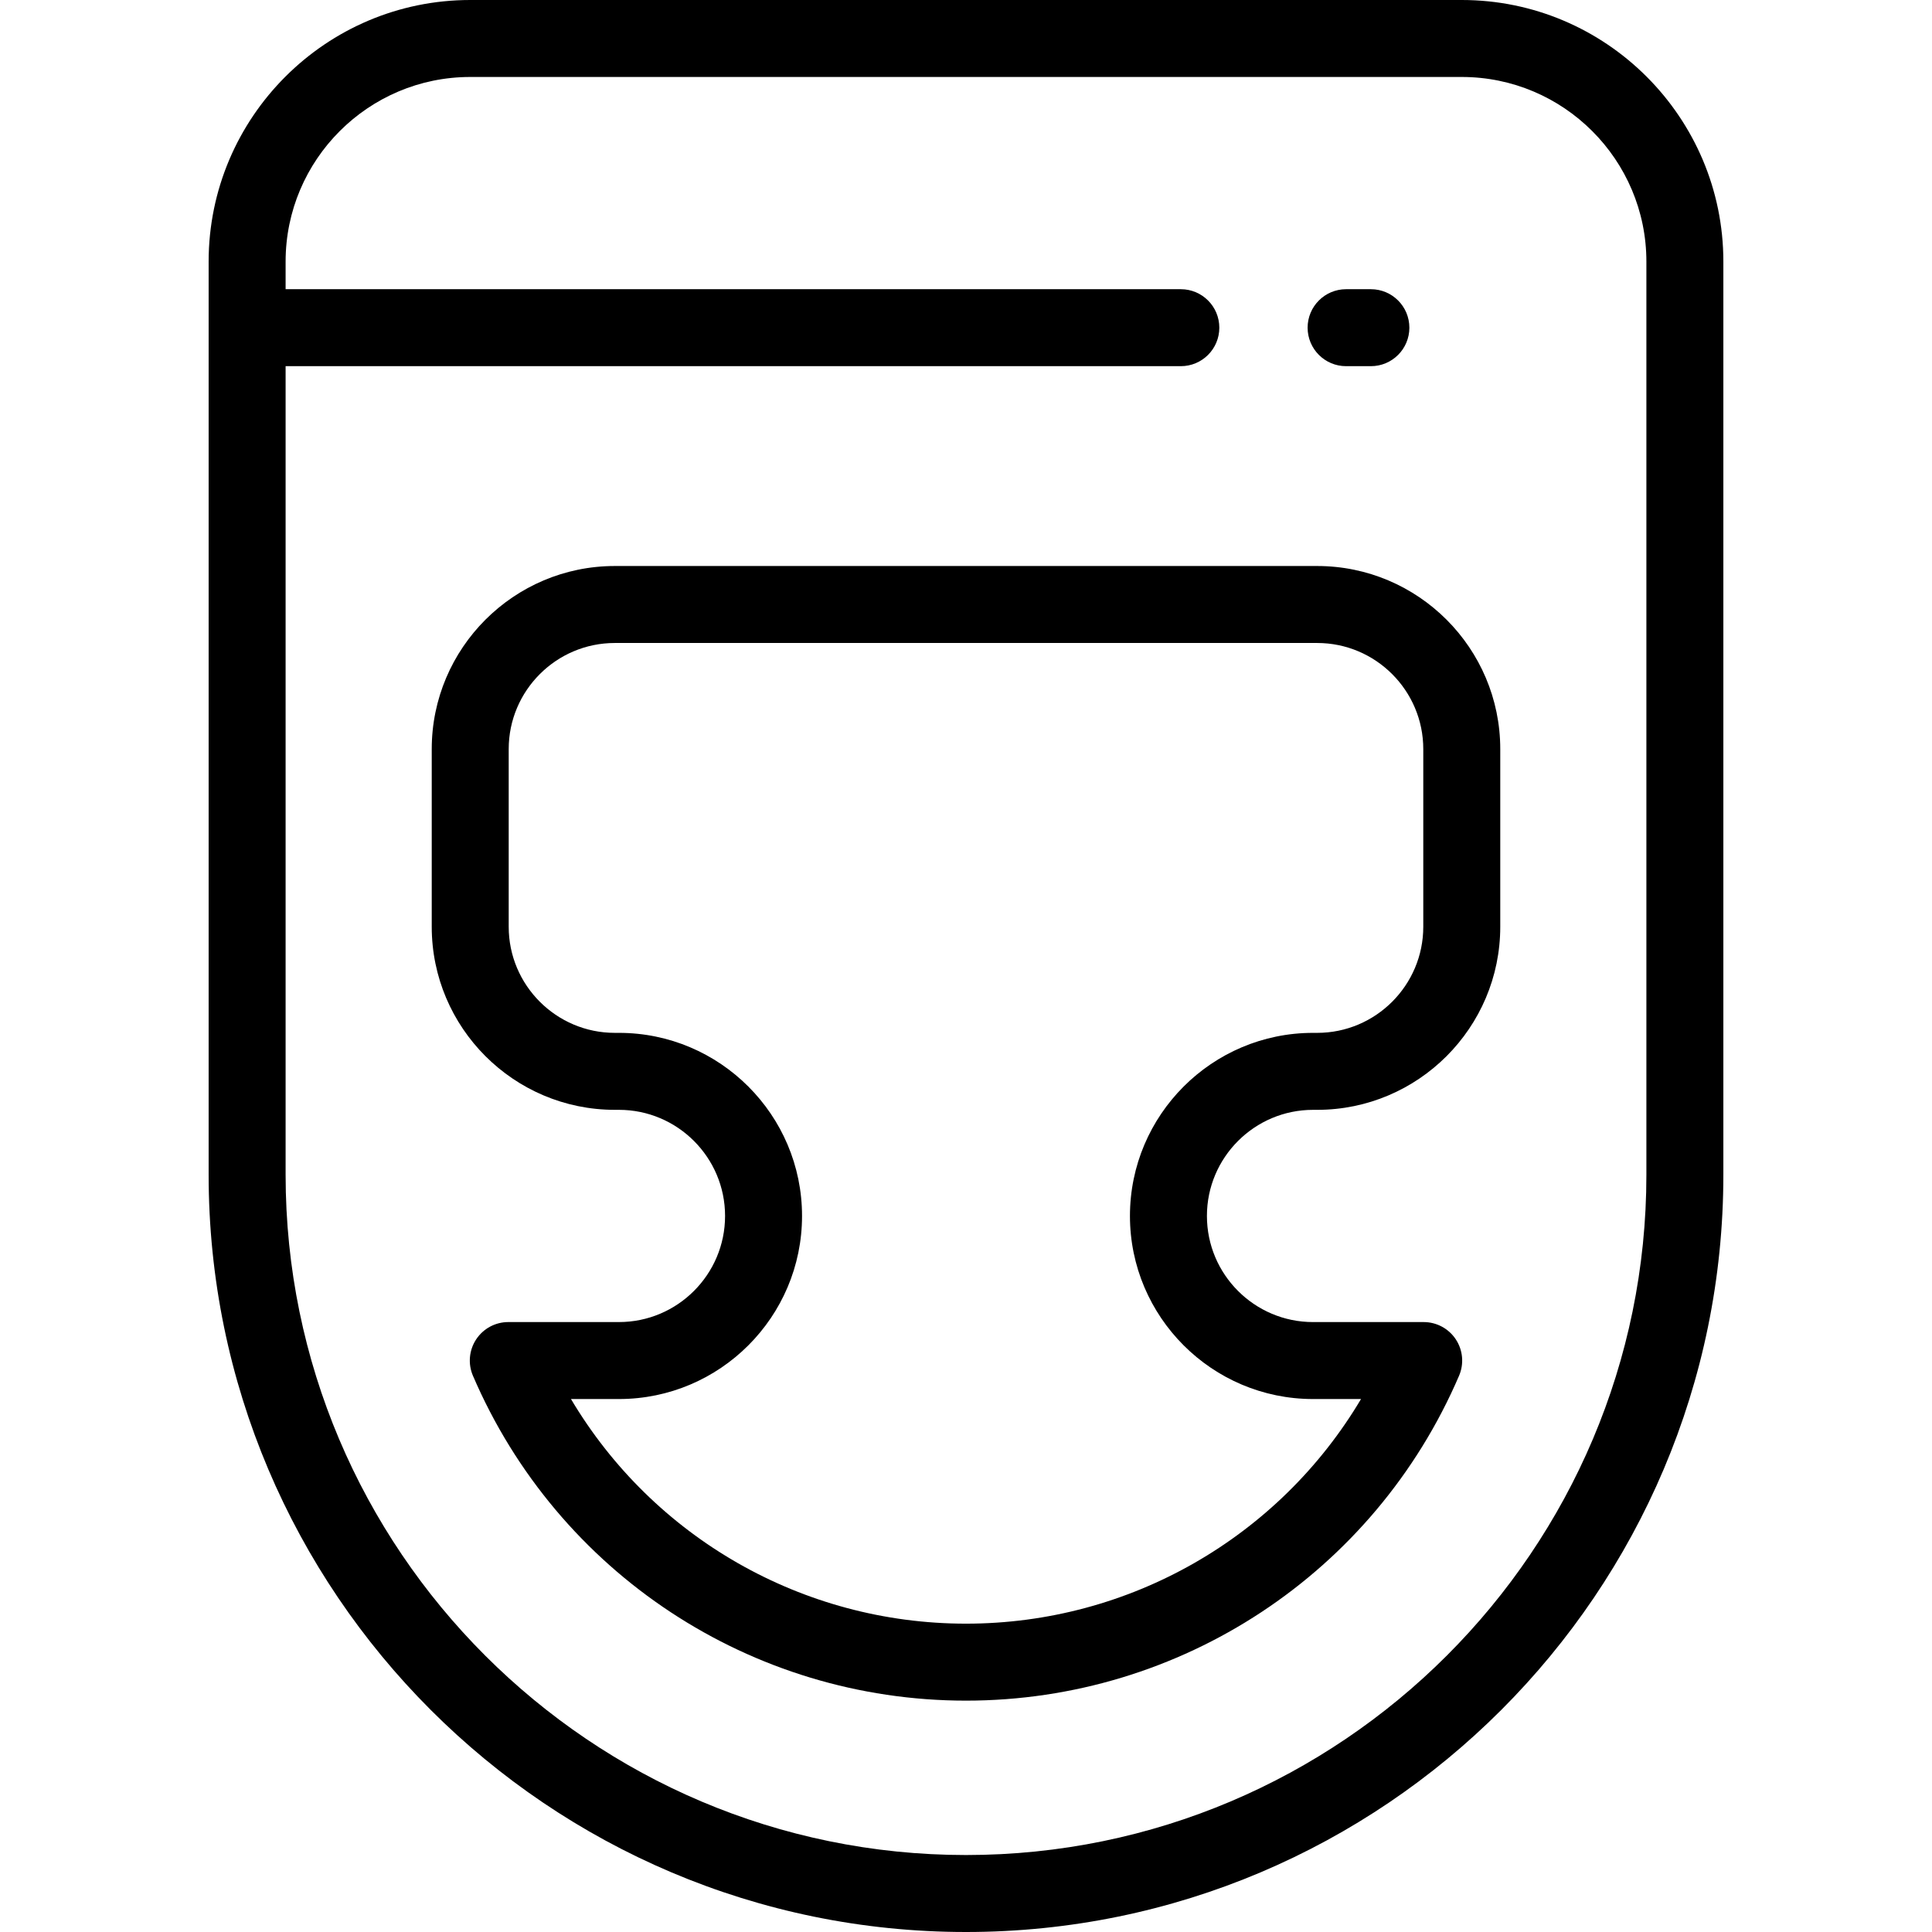 <?xml version="1.0" encoding="iso-8859-1"?>
<!-- Uploaded to: SVG Repo, www.svgrepo.com, Generator: SVG Repo Mixer Tools -->
<svg fill="#000000" height="800px" width="800px" version="1.1" id="Layer_1" xmlns="http://www.w3.org/2000/svg" xmlns:xlink="http://www.w3.org/1999/xlink" 
	 viewBox="0 0 512 512" xml:space="preserve">
<g>
	<g>
		<path d="M347.969,294.12h1.094c26.753,0,48.521-21.766,48.521-48.52v-47.08c0.001-26.756-21.765-48.522-48.52-48.522H162.935
			c-26.754,0-48.521,21.766-48.521,48.52v47.08c0,26.754,21.766,48.52,48.521,48.52h1.094c15.507,0,28.121,12.615,28.121,28.121
			s-12.615,28.121-28.121,28.121h-29.325c-3.43,0-6.629,1.724-8.517,4.588c-1.887,2.865-2.208,6.485-0.855,9.636
			c22.466,52.306,73.756,86.103,130.667,86.103s108.201-33.797,130.666-86.101c1.353-3.152,1.032-6.772-0.855-9.636
			c-1.887-2.864-5.087-4.588-8.517-4.588h-29.325c-15.507,0-28.121-12.615-28.121-28.121S332.463,294.12,347.969,294.12z
			 M347.97,370.759h12.714c-21.752,36.609-61.314,59.528-104.685,59.528s-82.933-22.92-104.685-59.528h12.714
			c26.754,0,48.52-21.766,48.52-48.52s-21.766-48.52-48.52-48.52h-1.094c-15.507,0-28.122-12.615-28.122-28.121v-47.079
			c0-15.506,12.615-28.121,28.122-28.121h186.129c15.507,0,28.122,12.615,28.122,28.121v47.08c0,15.506-12.615,28.121-28.122,28.121
			h-1.094c-26.754,0-48.52,21.766-48.52,48.52S321.217,370.759,347.97,370.759z"/>
	</g>
</g>
<g>
	<g>
		<path d="M387.386,0H124.614C86.389,0,55.291,31.097,55.291,69.323v241.969C55.291,421.964,145.328,512,256,512
			s200.709-90.036,200.709-200.708V69.323C456.709,31.097,425.611,0,387.386,0z M436.311,311.292
			c0,99.423-80.888,180.31-180.311,180.31S75.689,410.715,75.689,311.292V97.04h237.245c5.633,0,10.199-4.567,10.199-10.199
			s-4.566-10.199-10.199-10.199H75.689v-7.319c0-26.977,21.948-48.925,48.925-48.925h262.772c26.977,0,48.925,21.948,48.925,48.925
			V311.292z"/>
	</g>
</g>
<g>
	<g>
		<path d="M363.299,76.642h-6.569c-5.633,0-10.199,4.567-10.199,10.199s4.566,10.199,10.199,10.199h6.569
			c5.633,0,10.199-4.567,10.199-10.199S368.932,76.642,363.299,76.642z"/>
	</g>
</g>
</svg>